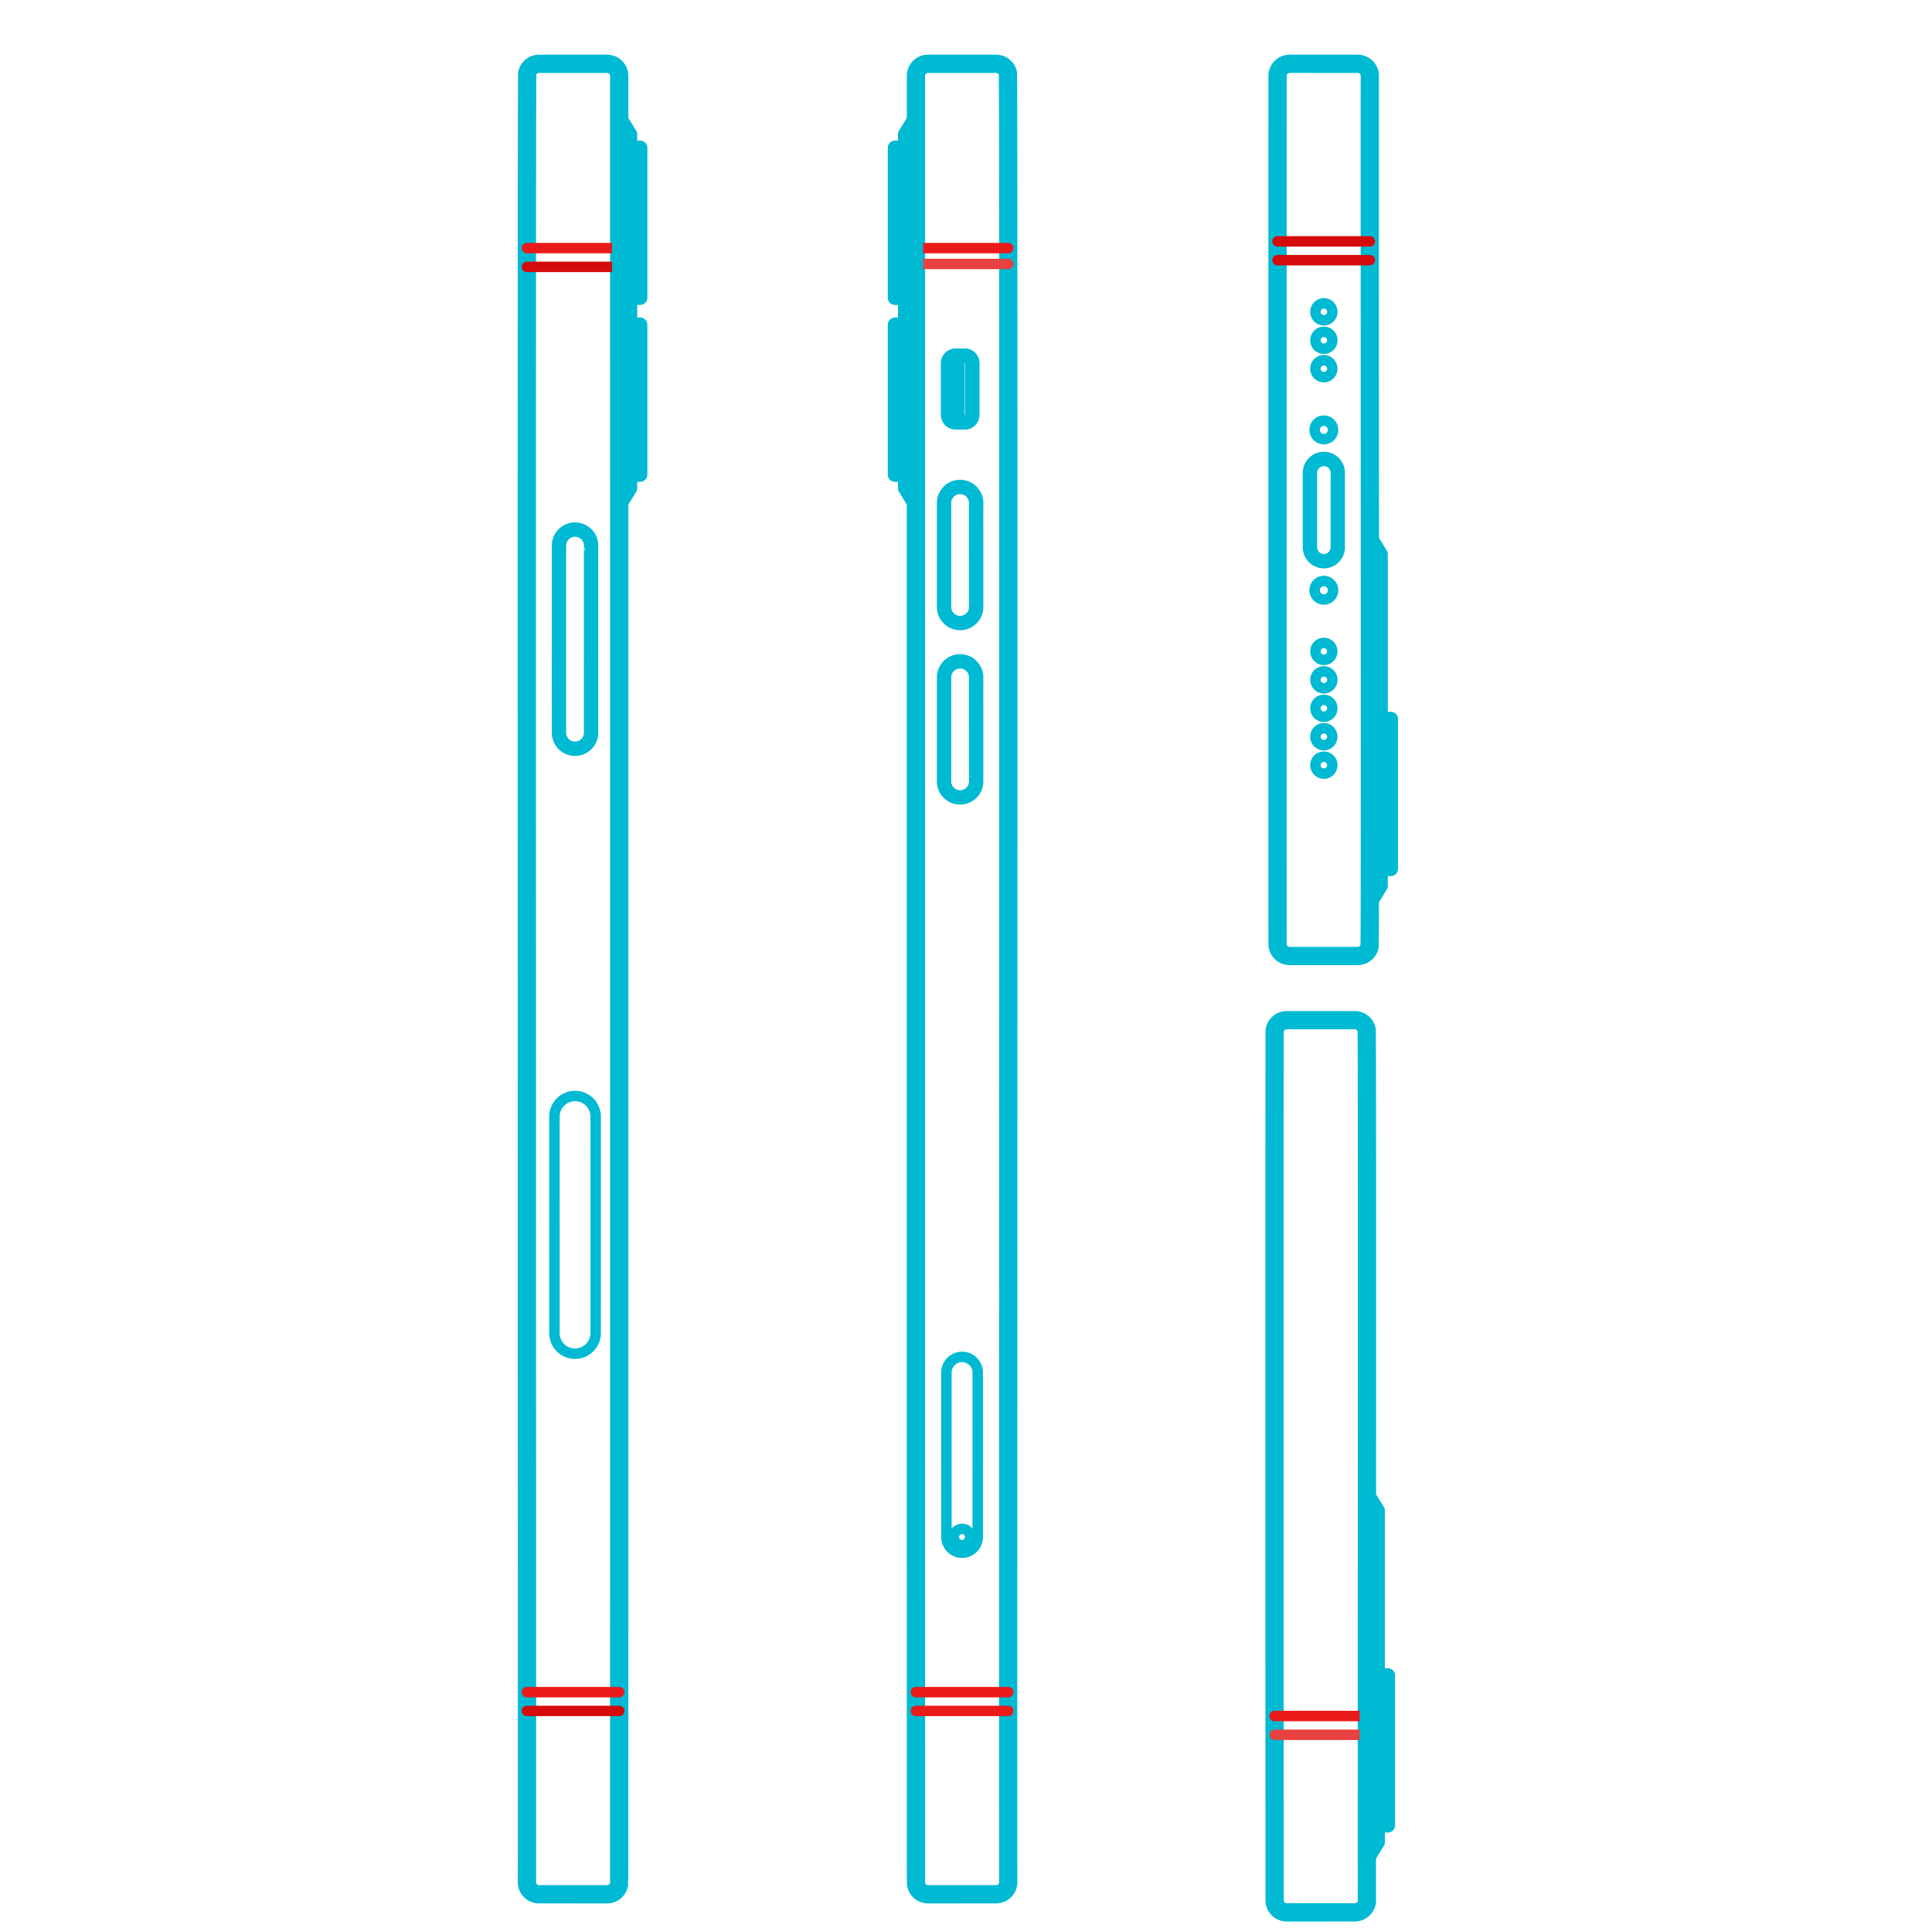 <svg xmlns="http://www.w3.org/2000/svg" xmlns:xlink="http://www.w3.org/1999/xlink" width="370.225" height="370.124" xmlns:v="https://vecta.io/nano"><style><![CDATA[.B{stroke-miterlimit:10}.C{stroke-width:2}.D{stroke-width:2.75}.E{stroke:rgb(0%,72.549%,82.353%)}.F{stroke-width:3.5}.G{stroke:#eb1a1a}.H{stroke:#d50b0b}]]></style><defs><filter  x="0%" y="0%" width="100%" height="100%"><feColorMatrix in="SourceGraphic" values="0 0 0 0 1 0 0 0 0 1 0 0 0 0 1 0 0 0 1 0"/></filter><clipPath ><path d="M0 0h750v469H0z"/></clipPath><clipPath ><path d="M0 0h750v469H0z"/></clipPath><path id="D" d="M260.177 12.23c.887-.016 1.723.539 2.09 1.309.055.102.098.234.129.32s.051.203.066.27l.023.164a2.17 2.17 0 0 1 .016.262c-.055.5.094 166.363-.051 166.809-.008.027-.012.055-.012.055l-.016.055c-.004.027-.012.055-.012.055-.008.027-.02.055-.02.055l-.016.055c-.008.027-.02.055-.02.055-.008.023-.02.051-.02.051l-.023.055c-.008.027-.023.055-.023.055-.012.023-.023.051-.023.051-.012.027-.027.055-.027.055-.012.023-.027.051-.027.051-.012.023-.027.051-.027.051-.016.023-.031.051-.031.051-.016.023-.031.051-.031.051-.016.023-.035.047-.035.047-.016.027-.031.051-.031.051l-.039.047c-.016.023-.035.047-.035.047l-.039.047-.039.047-.043.043c-.02.023-.039.043-.039.043-.023.02-.043.043-.043.043l-.047.039c-.02.02-.043.039-.043.039l-.047.039-.047.039c-.023.016-.047.035-.047.035-.023.016-.051.035-.051.035l-.047.031c-.027.016-.051.031-.051.031-.027.016-.051.031-.051.031-.027.016-.051.031-.051.031-.027.012-.055.027-.055.027-.023.012-.051.023-.051.023-.027.016-.051.027-.051.027l-.055.023c-.027.012-.055.02-.055.02-.027.012-.055.02-.055.02-.023.012-.051.02-.051.02-.027.012-.055.02-.055.02l-.055.016-.055.016c-.027.004-.055.012-.055.012-.027.008-.051.012-.051.012-.027.008-.055.012-.055.012l-.055.008-.055.008-.051.008c-.027.004-.055.004-.055.004l-.051.008h-.055c-.027.004-.051.004-.051.004h-.051c-.055-.004-13.051.004-13.098 0-.023 0-.051-.004-.051-.004h-.051l-.055-.008c-.027 0-.051-.004-.051-.004l-.055-.008-.055-.008-.055-.008c-.023-.004-.051-.012-.051-.012-1-.203-1.758-1.078-1.836-2.062-.027-.531-.016-166.203 0-166.754 0-.027.004-.055.004-.055l.008-.051.008-.055.008-.055c.004-.027.012-.055.012-.055.004-.027.012-.051.012-.051.008-.027.012-.055.012-.055l.016-.055.016-.055c.012-.027.02-.055.02-.055.008-.027.02-.055.02-.055.008-.027.02-.051.02-.051.008-.027.02-.055.02-.055l.023-.055c.012-.023.027-.051.027-.051l.023-.055c.016-.023.027-.051.027-.051.016-.023.031-.051.031-.051.016-.023.031-.051.031-.051.016-.027.031-.051.031-.051.016-.023.031-.051.031-.051.02-.023.035-.047.035-.047.02-.023.035-.047.035-.047l.039-.047.039-.047.039-.047c.02-.02.039-.043.039-.043l.043-.043c.023-.02.043-.043.043-.043.023-.02.043-.039.043-.039l.047-.039.047-.039.047-.039c.023-.016.047-.035.047-.035.023-.016.047-.035.047-.035.027-.016.051-.031.051-.031.023-.016.051-.031.051-.031.027-.016.051-.031.051-.031.027-.016.051-.031.051-.031.027-.012.051-.027.051-.027l.055-.023c.027-.016.051-.027.051-.027l.055-.023c.027-.012.051-.02.051-.02.027-.012.055-.02.055-.02.027-.012.055-.02.055-.02.027-.012.055-.02.055-.02l.055-.016.055-.016c.027-.008.051-.012.051-.012l.055-.016.055-.008.055-.008c.027-.008.055-.012.055-.012.023-.004.051-.004.051-.004l.055-.008c.027 0 .051-.004.051-.004.027 0 .055-.004.055-.004h.051c.047-.012 13.043.008 13.094 0zm0 0"/><path id="E" d="M259.615 366.506c.887.016 1.723-.539 2.09-1.309.055-.102.098-.238.129-.32.027-.09.051-.203.066-.273l.023-.16a2.17 2.17 0 0 0 .016-.262c-.055-.5.094-166.363-.051-166.809-.008-.031-.012-.059-.012-.059l-.016-.055c-.004-.023-.012-.051-.012-.051-.008-.027-.02-.055-.02-.055l-.016-.055c-.008-.027-.02-.055-.02-.055-.008-.027-.02-.055-.02-.055-.012-.027-.023-.051-.023-.051-.008-.027-.023-.055-.023-.055-.012-.027-.023-.051-.023-.051-.012-.027-.027-.055-.027-.055-.012-.027-.027-.051-.027-.051-.012-.027-.027-.051-.027-.051-.016-.027-.031-.051-.031-.051-.016-.027-.031-.051-.031-.051-.016-.023-.035-.051-.035-.051l-.031-.047c-.02-.023-.039-.051-.039-.051-.016-.023-.035-.047-.035-.047-.02-.023-.039-.043-.039-.043l-.039-.047c-.02-.023-.043-.043-.043-.043-.02-.023-.039-.043-.039-.043l-.043-.043-.047-.039c-.02-.023-.043-.043-.043-.043-.023-.02-.047-.035-.047-.035l-.047-.039c-.023-.02-.047-.035-.047-.035-.023-.02-.051-.035-.051-.035l-.047-.031c-.027-.016-.051-.031-.051-.031-.027-.02-.051-.031-.051-.031-.027-.016-.051-.031-.051-.031-.027-.016-.055-.027-.055-.027-.023-.012-.051-.027-.051-.027-.027-.012-.051-.023-.051-.023l-.055-.023-.055-.023c-.027-.008-.055-.02-.055-.02-.023-.008-.051-.02-.051-.02l-.055-.016-.055-.016-.055-.016-.055-.016c-.027-.004-.051-.012-.051-.012l-.055-.008c-.027-.008-.055-.012-.055-.012l-.055-.008-.051-.008c-.027 0-.055-.004-.055-.004-.027-.004-.051-.004-.051-.004-.027 0-.055-.004-.055-.004h-.051-.051c-.055 0-13.051-.004-13.098 0h-.051c-.027.004-.051.004-.051.004-.027 0-.055.004-.055.004-.027.004-.051.004-.051.004l-.055.008-.055.008c-.027.004-.055.012-.055.012l-.051.008c-1 .203-1.758 1.082-1.836 2.066-.027.531-.016 166.199 0 166.754 0 .023.004.051.004.051l.008.055.008.051.008.055a.47.47 0 0 0 .023.109c.008.027.012.055.012.055l.016.055c.008.027.016.051.016.051a.52.52 0 0 1 .02.055.53.53 0 0 0 .039.109.53.53 0 0 0 .02.055c.012.023.023.051.023.051a.62.62 0 0 0 .027.055c.012.023.023.051.023.051.016.027.027.051.027.051.016.027.031.051.031.051.016.027.031.051.031.051.016.027.031.051.031.051.016.027.031.051.031.051.02.023.035.051.035.051a.62.62 0 0 1 .035.047l.039.047.039.047c.02.02.039.043.039.043.02.023.039.043.039.043l.043.043.043.043c.023.02.043.043.043.043l.047.039.047.039a.64.64 0 0 1 .047.035.62.62 0 0 0 .094.07c.027.016.051.031.051.031.023.02.051.035.051.035.027.016.051.027.051.027.027.016.051.031.051.031.027.016.051.027.051.027a.62.62 0 0 1 .055.027 1.07 1.07 0 0 1 .051.023l.055.023a1.07 1.07 0 0 1 .051.023.53.53 0 0 1 .109.039l.055.016.055.016.055.016c.027.008.051.016.051.016a.47.47 0 0 1 .055.012l.055.008a.47.47 0 0 1 .055.012l.055.008c.023.004.051.004.051.004l.055.008c.027 0 .051.004.051.004.027 0 .055.004.055.004h.051c.047.016 13.043-.004 13.094.004zm0 0"/><path id="F" d="M190.884 363.038a2.33 2.33 0 0 0 2.055-1.242c.168-.32.258-.68.266-1.039-.066-.598.129-346.219-.066-346.762a2.34 2.34 0 0 0-.871-1.309c-.301-.223-.656-.371-1.023-.43-.105-.012-.215-.031-.32-.027-.035-.004-13.043 0-13.082 0a2.24 2.24 0 0 0-.75.125c-.453.152-.863.457-1.141.844-.27.383-.426.844-.434 1.312.004.066-.016 346.34.016 346.445.027.293.117.582.25.84.074.141.164.281.266.402l.027.027.055.063.023.027c.02.016.086.09.086.086.125.117.266.227.414.312.195.117.41.207.629.258.156.035.316.063.477.066.066.027 13.047-.016 13.125 0zm0 0"/><path id="G" d="M103.294 363.038c-.852 0-1.664-.48-2.055-1.242-.168-.32-.258-.68-.266-1.039.066-.598-.129-346.219.066-346.762a2.34 2.34 0 0 1 .871-1.309c.301-.223.656-.371 1.023-.43.105-.012.215-.031.32-.027.035-.004 13.043 0 13.082 0 .254 0 .512.039.75.125.453.152.863.457 1.141.844.27.383.426.844.434 1.312-.004.066.016 346.34-.012 346.445a2.33 2.33 0 0 1-.254.84c-.074.141-.164.281-.266.402l-.027.027-.055.063-.023.027c-.02.016-.086.09-.086.086-.125.117-.266.227-.414.312-.195.117-.41.207-.629.258-.156.035-.316.063-.477.066-.066.027-13.047-.016-13.125 0zm0 0"/><path id="H" d="M253.689 63.593c1.211.004 1.973 1.273 1.461 2.324-.602 1.23-2.316 1.207-2.91.027a1.63 1.63 0 0 1 1.449-2.352zm0 0"/><path id="I" d="M253.689 148.269c1.211-.004 1.973-1.273 1.461-2.324-.602-1.23-2.316-1.207-2.91-.027a1.63 1.63 0 0 0 1.449 2.352zm0 0"/><path id="J" d="M253.689 142.82a1.63 1.63 0 0 0 1.461-2.328c-.602-1.227-2.316-1.207-2.91-.023a1.63 1.63 0 0 0 1.449 2.352zm0 0"/></defs><g fill="none" stroke-linecap="round" stroke-linejoin="round" class="B"><g class="E"><use xlink:href="#D" class="D"/><use xlink:href="#D" class="F"/><use xlink:href="#E" class="D"/><use xlink:href="#E" class="F"/><use xlink:href="#F" class="D"/><use xlink:href="#F" class="F"/><use xlink:href="#G" class="D"/><use xlink:href="#G" class="F"/><g class="C"><path d="M253.689 58.14a1.63 1.63 0 0 1 1.461 2.328c-.602 1.227-2.316 1.207-2.91.023a1.63 1.63 0 0 1 1.449-2.352zm0 0"/><use xlink:href="#H"/><use xlink:href="#H" y="5.449"/><path d="M253.689 80.617a1.78 1.78 0 0 1 1.754 2.012 1.8 1.8 0 0 1-.68 1.168c-.332.246-.691.363-1.09.363s-.844-.168-1.133-.422a1.77 1.77 0 0 1-.609-1.141c-.129-1.059.715-1.984 1.758-1.98zm0 0"/><use xlink:href="#I"/><use xlink:href="#J"/><path d="M253.689 137.367c1.211 0 1.973-1.273 1.461-2.324-.602-1.23-2.316-1.207-2.91-.023-.547 1.09.27 2.355 1.449 2.348zm0 0"/><use xlink:href="#I" y="-16.352"/><use xlink:href="#J" y="-16.352"/><path d="M253.689 114.89c1.074.004 1.898-.965 1.754-2.008a1.8 1.8 0 0 0-.68-1.168 1.75 1.75 0 0 0-1.09-.363c-.402-.004-.844.168-1.133.422a1.77 1.77 0 0 0-.609 1.141c-.129 1.055.715 1.984 1.758 1.977zm0 0"/></g></g><path d="M262.497 46.257h-17.684m.001 3.606h17.684" class="H C"/><path d="M261.935 332.475h-17.684" stroke="#e84141" class="C"/><path d="M244.252 328.874h17.684" class="C G"/><g class="E C"><path d="M185.915 294.578a1.56 1.56 0 1 0-2.254 1.391c1.047.523 2.258-.258 2.254-1.391zm0 0"/><path d="M181.36 294.578c-.004 1.816 1.609 3.227 3.414 2.977a3 3 0 0 0 2.512-2.309c.051-.219.074-.445.074-.668-.008-.148.012-31.492 0-31.621a3.26 3.26 0 0 0-.063-.516 3.01 3.01 0 0 0-.984-1.664c-.473-.406-1.074-.656-1.695-.711a3 3 0 0 0-3.145 2.176c-.062.215-.102.441-.109.664-.02.082.004 31.559-.004 31.672zm0 0"/></g><path d="M175.517 324.3h17.687m0 3.602h-17.687m0-280.356h17.687" class="G C"/><path d="M193.204 50.586h-17.687" stroke="#e84141" class="C"/><path d="M114.146 255.488a3.96 3.96 0 0 1-4.496 3.914 3.93 3.93 0 0 1-2.125-1c-.57-.523-.984-1.215-1.168-1.969a4.04 4.04 0 0 1-.113-.945c.012-.195-.012-41.453.004-41.621.004-.203.027-.41.066-.609.156-.828.59-1.602 1.211-2.168.586-.539 1.336-.895 2.125-1.004s1.609.027 2.32.387c.793.395 1.441 1.07 1.813 1.875a3.92 3.92 0 0 1 .289.91 3.99 3.99 0 0 1 .07.609c.023.051-.012 41.539.004 41.621zm0 0" class="C E"/><path d="M118.661 324.3h-17.687" class="C G"/><path d="M100.974 327.902h17.687" class="C H"/><path d="M118.661 47.546h-17.687" class="C G"/><path d="M100.974 51.148h17.687" class="C H"/><g class="D E"><path d="M253.689 87.956a2.67 2.67 0 0 1 1.344.363 2.68 2.68 0 0 1 1.148 1.355 2.66 2.66 0 0 1 .168.742l.008.18c.008.008-.008 14.27 0 14.285a2.51 2.51 0 0 1-.012.242 2.56 2.56 0 0 1-.215.832 2.67 2.67 0 0 1-2.473 1.594 2.7 2.7 0 0 1-1.285-.344 2.66 2.66 0 0 1-1.125-1.25 2.67 2.67 0 0 1-.215-.832 2.39 2.39 0 0 1-.012-.242V90.597c.004-.059.004-.121.008-.18a2.7 2.7 0 0 1 .168-.742c.387-1.031 1.406-1.727 2.492-1.719zm10.875 49.84h1.953v28.738h-1.953zm0 0"/><path d="M264.564 169.769l-2.066 3.355v-70.258l2.066 3.355zm-.562 151.319h1.953v28.742h-1.953zm0 31.977l-2.066 3.355v-70.262l2.066 3.359zM184.864 80.941c.336 0 .66-.121.906-.32l.039-.035.043-.039.039-.039.039-.039.035-.043a1.42 1.42 0 0 0 .332-.918v-9.91c0-.078-.004-.137-.012-.195-.035-.266-.148-.512-.309-.707l-.035-.043-.039-.043c-.023-.023-.035-.039-.035-.039l-.043-.039-.043-.035a1.41 1.41 0 0 0-.914-.332c-.133.004-1.922-.02-1.992.016-.254.043-.488.152-.676.305l-.043.035c-.027.023-.039.039-.039.039l-.043.039-.035.039-.039.043c-.219.262-.332.59-.332.918v9.91c0 .078.008.137.016.195.035.266.148.512.305.707l.035.043.039.043c.027.023.039.039.039.039.027.023.039.039.039.039l.043.035a1.43 1.43 0 0 0 .656.309c.121.047 1.855.016 2.023.023zm0 0"/><path d="M184.864 80.941c.336 0 .66-.121.906-.32l.039-.035.043-.039.039-.039.039-.039.035-.043a1.42 1.42 0 0 0 .332-.918v-9.91c0-.078-.004-.137-.012-.195-.035-.266-.148-.512-.309-.707l-.035-.043-.039-.043c-.023-.023-.035-.039-.035-.039l-.043-.039-.043-.035c-.52-.441-1.312-.434-1.816-.012l-.043.035-.043.039c-.027.023-.039.039-.039.039l-.039.039-.035.043a1.41 1.41 0 0 0-.332.918v9.91c0 .078.004.137.012.195.035.266.148.512.309.707l.035.043.035.043c.027.023.039.039.039.039l.043.039.043.035a1.43 1.43 0 0 0 .914.332zm-.879 71.883a3.05 3.05 0 0 0 1.648-.48 3.03 3.03 0 0 0 1.418-2.356l.008-.207c.008-.008-.008-19.937 0-19.957a3.4 3.4 0 0 0-.02-.348 3.07 3.07 0 0 0-.344-1.102 3.06 3.06 0 0 0-1.195-1.227 3.05 3.05 0 0 0-1.586-.398c-.543.008-1.086.172-1.547.457a3.06 3.06 0 0 0-1.117 1.203 3.1 3.1 0 0 0-.324 1.066 3.52 3.52 0 0 0-.02.348v19.957a3.95 3.95 0 0 0 .008.211c.027.328.105.656.238.961a3.07 3.07 0 0 0 1.18 1.395c.488.309 1.07.48 1.652.477zm0 0"/><path d="M183.985 119.406c.578 0 1.16-.168 1.648-.48a3.06 3.06 0 0 0 1.18-1.395c.133-.305.211-.633.238-.961l.008-.207c.008-.008-.008-19.941 0-19.957 0-.117-.008-.234-.02-.348-.043-.387-.16-.762-.344-1.102a3.07 3.07 0 0 0-1.195-1.23 3.05 3.05 0 0 0-1.586-.398 3.09 3.09 0 0 0-1.547.457c-.477.293-.863.715-1.117 1.207a3.1 3.1 0 0 0-.324 1.066c-.012.113-.02.23-.02.348v19.957a3.58 3.58 0 0 0 .008.207c.027.328.105.656.238.961a3.07 3.07 0 0 0 1.18 1.395 3.09 3.09 0 0 0 1.652.48zm-12.484-91.082h1.953v28.742h-1.953zm0 0"/><path d="M171.501 62.234h1.953v28.738h-1.953zm1.953 31.324l2.063 3.355V22.386l-2.062 3.352zm-52.73-65.234h1.953v28.742h-1.953zm0 33.91h1.953v28.738h-1.953zm0 0"/><path d="M120.724 93.558l-2.062 3.355V22.386l2.063 3.352zm-10.532 49.945c-.617 0-1.238-.191-1.746-.543a3.09 3.09 0 0 1-1.109-1.395c-.125-.312-.199-.645-.215-.98-.02-.25 0-35.848-.004-36.121a3.13 3.13 0 0 1 .055-.473 3.04 3.04 0 0 1 .43-1.078 3.09 3.09 0 0 1 1.305-1.137 3.1 3.1 0 0 1 1.656-.262 3.09 3.09 0 0 1 2.328 1.578c.168.312.285.652.34 1.004.023.137.035.281.039.422.008.012-.008 35.879 0 35.906a3.67 3.67 0 0 1-.008.211 3.15 3.15 0 0 1-.211.93c-.23.578-.637 1.078-1.152 1.422-.504.336-1.105.516-1.707.516zm0 0"/></g></g></svg>